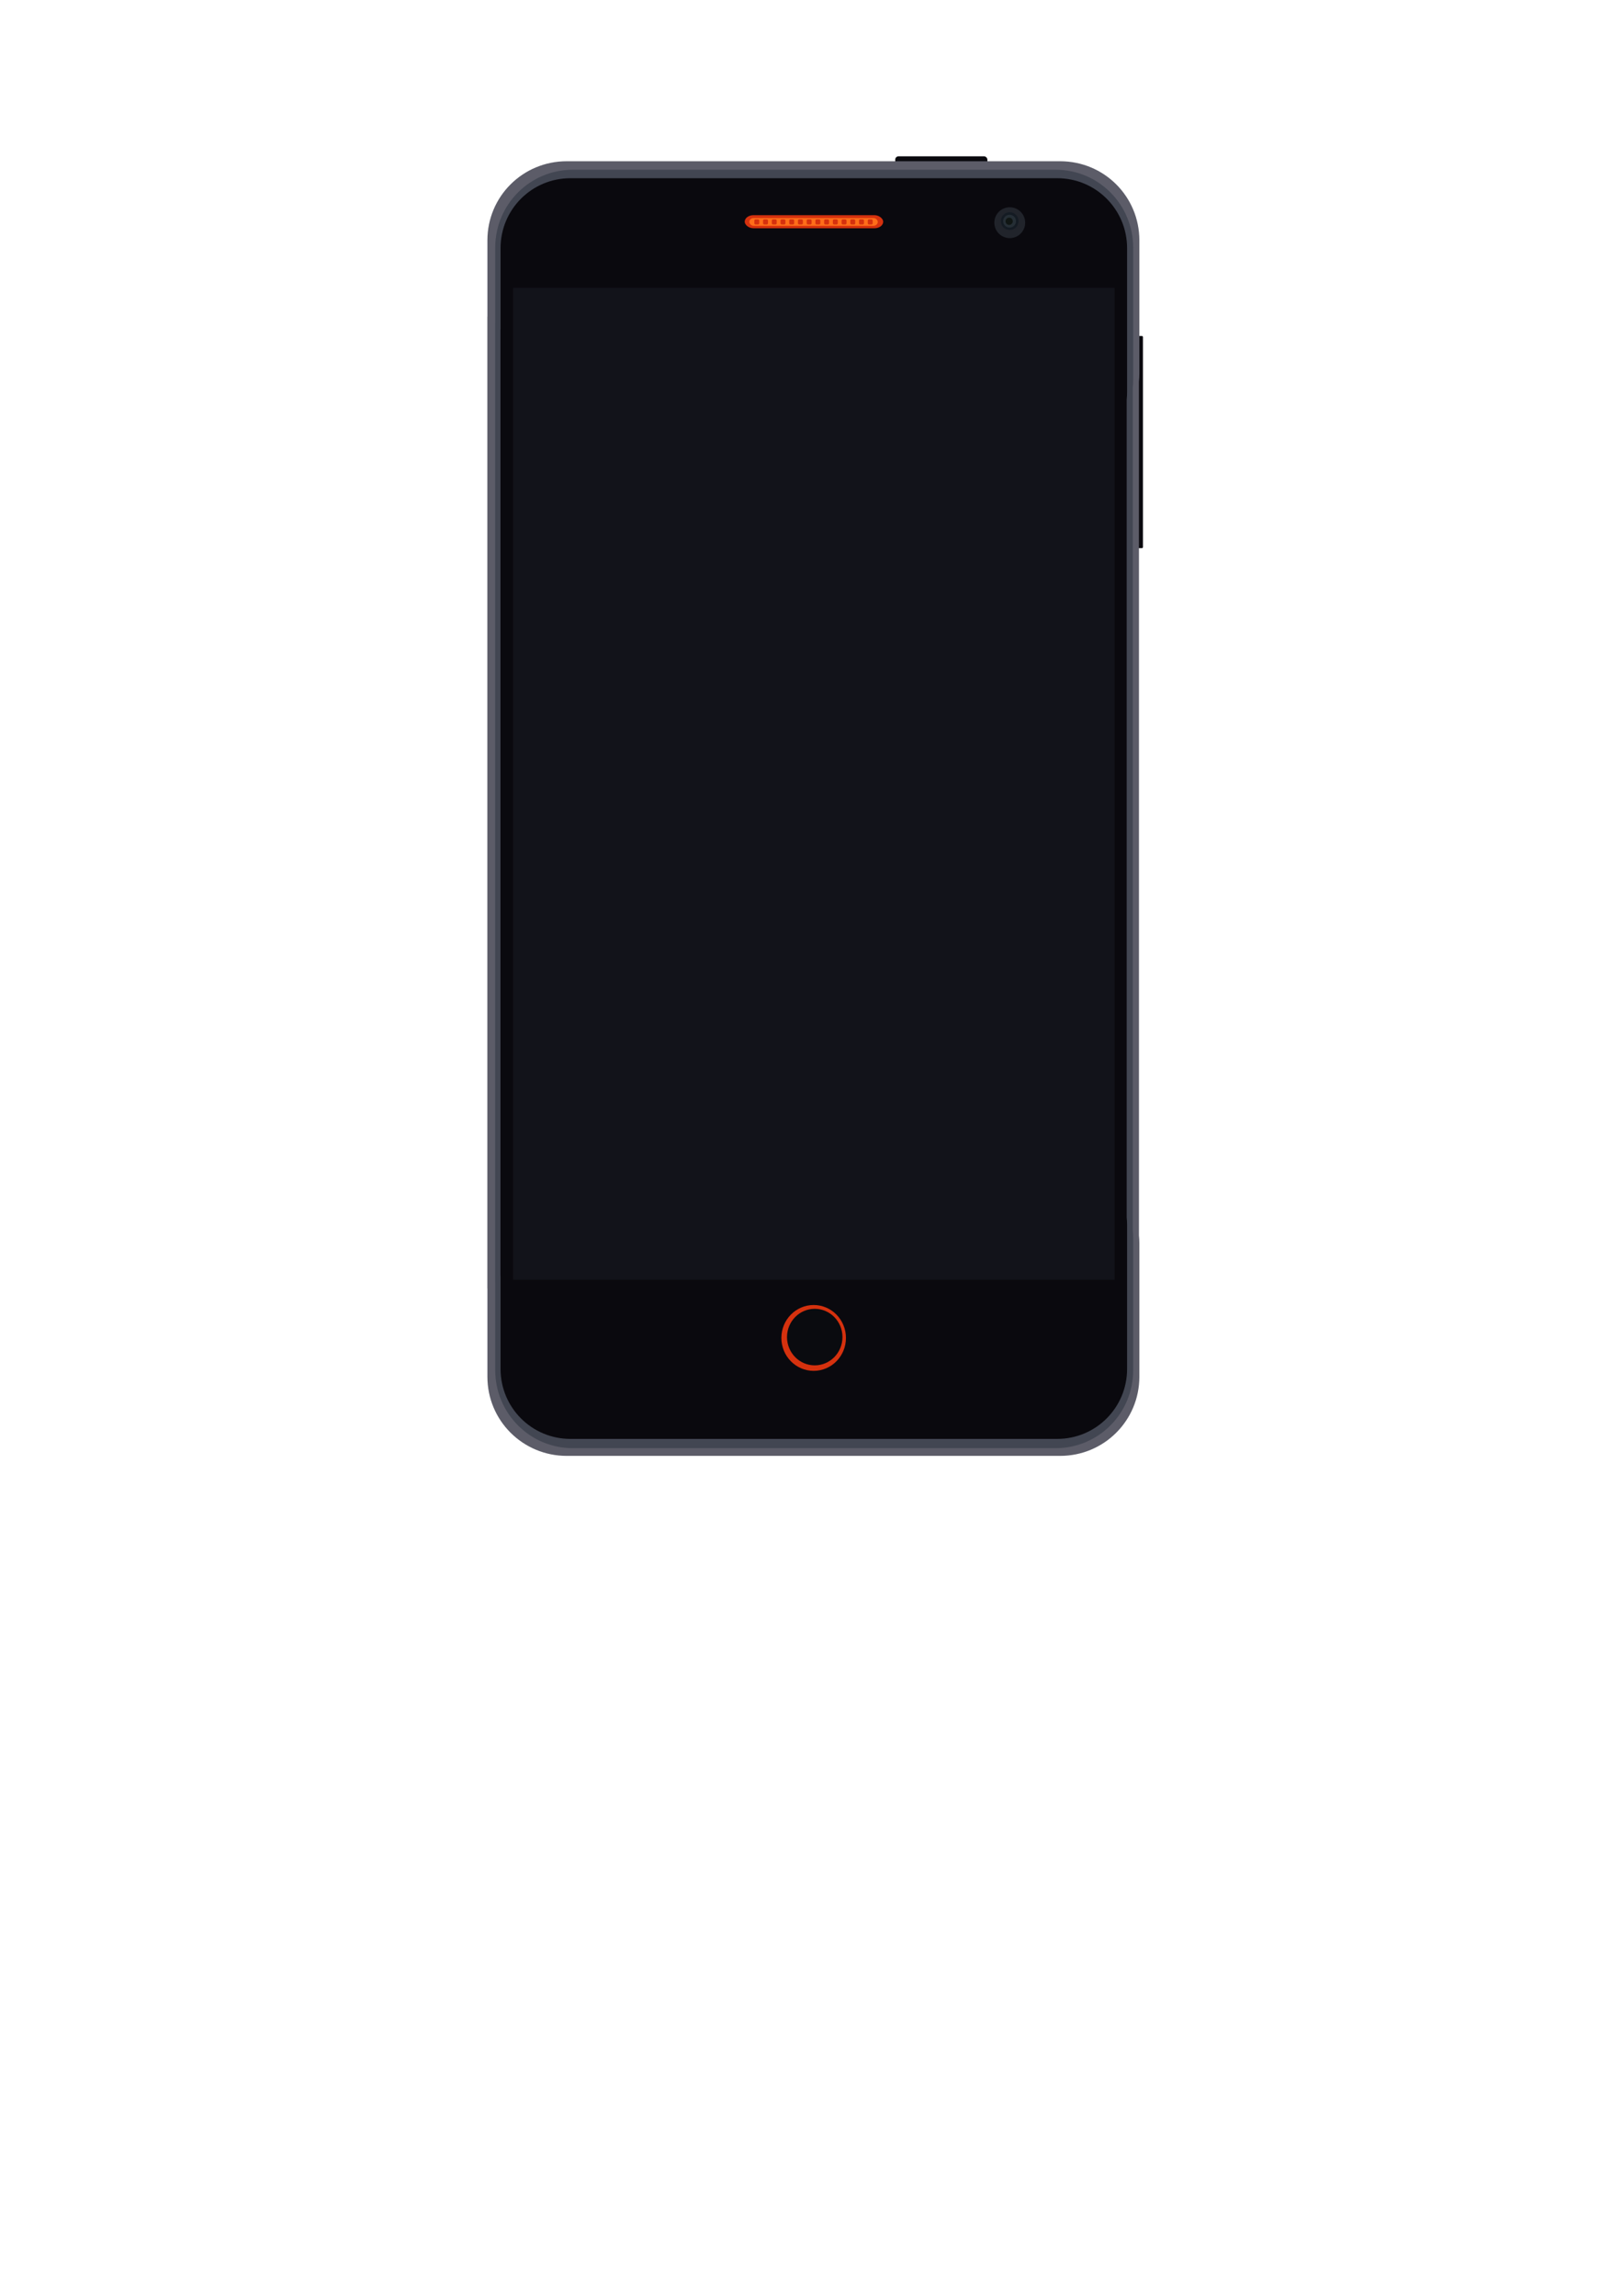 <?xml version="1.0" encoding="UTF-8"?>
<svg version="1.1" viewBox="0 0 744.09 1052.4" xmlns="http://www.w3.org/2000/svg">
<g transform="translate(-404.81 -306.49)">
<rect x="815.24" y="378.15" width="42.25" height="4.607" rx="1.5" color="#000000" fill="#0a090e"/>
<rect x="911.98" y="460.5" width="16.836" height="97.25" rx=".474" color="#000000" fill="#0a090e"/>
<path d="m664.64 380.4c-20.146 0-36.372 16.155-36.372 36.25v34.969h-0.031v445.5h0.031v40.438c0 20.095 16.227 36.281 36.372 36.281h226.19c20.146 0 36.341-16.186 36.341-36.281v-61.094c0-1.256-0.064-2.496-0.188-3.719v-391.28c0.124-1.222 0.188-2.463 0.188-3.719v-61.094c0-20.095-16.195-36.25-36.341-36.25h-226.19z" color="#000000" fill="#5c5c68"/>
<path d="m667.44 384.29c-19.714 0-35.593 15.953-35.593 35.796v34.531h-0.031v439.93h0.031v39.932c0 19.844 15.879 35.827 35.593 35.827h221.34c19.714 0 35.562-15.984 35.562-35.827v-60.329c0-1.24-0.063-2.465-0.184-3.672v-386.39c0.121-1.207 0.184-2.432 0.184-3.672v-60.329c0-19.844-15.848-35.796-35.562-35.796h-221.34z" color="#000000" fill="#424652"/>
<path d="m666.35 388.18c-17.758 0-32.054 14.314-32.054 32.094v37.25h-0.031v433.81h0.031v42.625c0 17.78 14.297 32.094 32.054 32.094h223.14c17.758 0 32.054-14.314 32.054-32.094v-65.938c0-1.188-0.063-2.378-0.187-3.531v-374.78c0.124-1.152 0.187-2.314 0.187-3.5v-65.938c0-17.78-14.297-32.094-32.054-32.094h-223.14z" color="#000000" fill="#0a090e"/>
<rect x="640.05" y="438.45" width="275.77" height="454.67" color="#000000" fill="#12131a"/>
<rect x="746.23" y="405.12" width="63.5" height="6" rx="4" color="#000000" fill="#d5310e"/>
<path transform="translate(1638.5 193.75)" d="m-763.68 214.82c0 3.905-3.166 7.071-7.071 7.071-3.905 0-7.071-3.166-7.071-7.071 0-3.905 3.166-7.071 7.071-7.071 3.905 0 7.071 3.166 7.071 7.071z" color="#000000" fill="#21242b"/>
<path transform="matrix(.575 0 0 .575 1310.9 284.33)" d="m-763.68 214.82c0 3.905-3.166 7.071-7.071 7.071-3.905 0-7.071-3.166-7.071-7.071 0-3.905 3.166-7.071 7.071-7.071 3.905 0 7.071 3.166 7.071 7.071z" color="#000000" fill="#141b23"/>
<path transform="matrix(.416 0 0 .416 1188.3 318.51)" d="m-763.68 214.82c0 3.905-3.166 7.071-7.071 7.071-3.905 0-7.071-3.166-7.071-7.071 0-3.905 3.166-7.071 7.071-7.071 3.905 0 7.071 3.166 7.071 7.071z" color="#000000" fill="#252e35"/>
<path transform="matrix(.235 0 0 .235 1048.6 357.44)" d="m-763.68 214.82c0 3.905-3.166 7.071-7.071 7.071-3.905 0-7.071-3.166-7.071-7.071 0-3.905 3.166-7.071 7.071-7.071 3.905 0 7.071 3.166 7.071 7.071z" color="#000000" fill="#101614"/>
<path transform="matrix(1.161 0 0 1.161 1779.5 77.908)" d="m-850 725.12c0 7.18-5.708 13-12.75 13s-12.75-5.82-12.75-13 5.708-13 12.75-13 12.75 5.82 12.75 13z" color="#000000" fill="#d5310e"/>
<path transform="matrix(.997 0 0 .997 1638.5 196.44)" d="m-850 725.12c0 7.18-5.708 13-12.75 13s-12.75-5.82-12.75-13 5.708-13 12.75-13 12.75 5.82 12.75 13z" color="#000000" fill="#0a0b0f"/>
<rect x="748.36" y="406.43" width="58.875" height="3.562" rx="1.958" color="#000000" fill="#ff6d19"/>
<rect x="750.65" y="407.06" width="2.25" height="2.312" rx=".5" color="#000000" fill="#d5310e"/>
<rect x="754.65" y="407.06" width="2.25" height="2.312" rx=".5" color="#000000" fill="#d5310e"/>
<rect x="758.65" y="407.06" width="2.25" height="2.312" rx=".5" color="#000000" fill="#d5310e"/>
<rect x="762.65" y="407.06" width="2.25" height="2.312" rx=".5" color="#000000" fill="#d5310e"/>
<rect x="766.65" y="407.06" width="2.25" height="2.312" rx=".5" color="#000000" fill="#d5310e"/>
<rect x="770.65" y="407.06" width="2.25" height="2.312" rx=".5" color="#000000" fill="#d5310e"/>
<rect x="774.65" y="407.06" width="2.25" height="2.312" rx=".5" color="#000000" fill="#d5310e"/>
<rect x="778.65" y="407.06" width="2.25" height="2.312" rx=".5" color="#000000" fill="#d5310e"/>
<rect x="782.65" y="407.06" width="2.25" height="2.312" rx=".5" color="#000000" fill="#d5310e"/>
<rect x="786.65" y="407.06" width="2.25" height="2.312" rx=".5" color="#000000" fill="#d5310e"/>
<rect x="790.65" y="407.06" width="2.25" height="2.312" rx=".5" color="#000000" fill="#d5310e"/>
<rect x="794.65" y="407.06" width="2.25" height="2.312" rx=".5" color="#000000" fill="#d5310e"/>
<rect x="798.65" y="407.06" width="2.25" height="2.312" rx=".5" color="#000000" fill="#d5310e"/>
<rect x="802.65" y="407.06" width="2.25" height="2.312" rx=".5" color="#000000" fill="#d5310e"/>
</g>
</svg>
